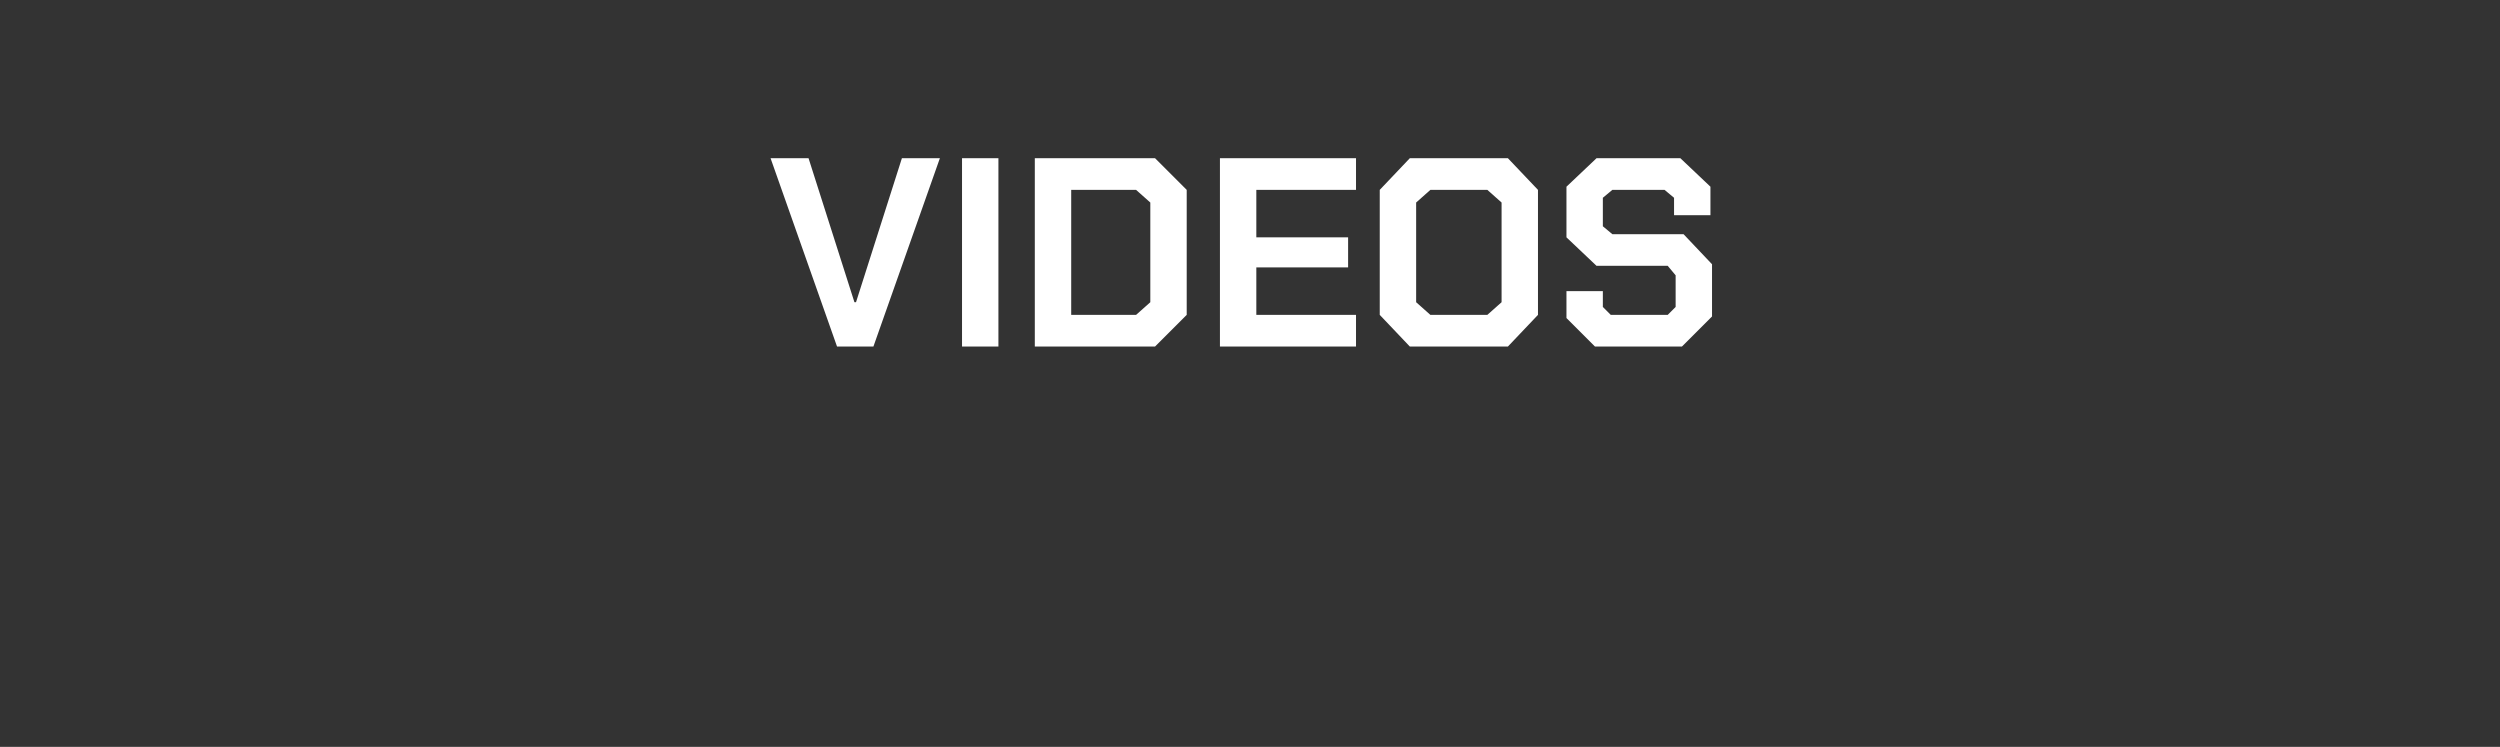 <?xml version="1.0" standalone="no"?><!DOCTYPE svg PUBLIC "-//W3C//DTD SVG 1.1//EN" "http://www.w3.org/Graphics/SVG/1.1/DTD/svg11.dtd"><svg xmlns="http://www.w3.org/2000/svg" version="1.1" width="158px" height="47.2px" viewBox="0 -10 158 47.2" style="top:-10px"><rect x="0" y="-10" width="158" height="47.2" fill="#333333" stroke="none"/> <desc>Videos</desc> <defs/> <g id="Polygon28571">  <path d="M 48.7 0 L 51.1 0 L 54 9.1 L 54.1 9.1 L 57 0 L 59.4 0 L 55.2 11.9 L 52.9 11.9 L 48.7 0 Z M 60.8 0 L 63.1 0 L 63.1 11.9 L 60.8 11.9 L 60.8 0 Z M 65.4 0 L 73 0 L 75 2 L 75 9.9 L 73 11.9 L 65.4 11.9 L 65.4 0 Z M 71.8 9.9 L 72.7 9.1 L 72.7 2.8 L 71.8 2 L 67.7 2 L 67.7 9.9 L 71.8 9.9 Z M 77.1 0 L 85.7 0 L 85.7 2 L 79.4 2 L 79.4 5 L 85.2 5 L 85.2 6.9 L 79.4 6.9 L 79.4 9.9 L 85.7 9.9 L 85.7 11.9 L 77.1 11.9 L 77.1 0 Z M 87.2 9.9 L 87.2 2 L 89.1 0 L 95.3 0 L 97.2 2 L 97.2 9.9 L 95.3 11.9 L 89.1 11.9 L 87.2 9.9 Z M 94 9.9 L 94.9 9.1 L 94.9 2.8 L 94 2 L 90.4 2 L 89.5 2.8 L 89.5 9.1 L 90.4 9.9 L 94 9.9 Z M 99 10.1 L 99 8.4 L 101.3 8.4 L 101.3 9.4 L 101.8 9.9 L 105.4 9.9 L 105.9 9.4 L 105.9 7.4 L 105.4 6.8 L 100.9 6.8 L 99 5 L 99 1.8 L 100.9 0 L 106.2 0 L 108.1 1.8 L 108.1 3.6 L 105.8 3.6 L 105.8 2.5 L 105.2 2 L 101.9 2 L 101.3 2.5 L 101.3 4.3 L 101.9 4.8 L 106.4 4.8 L 108.2 6.7 L 108.2 10 L 106.3 11.9 L 100.8 11.9 L 99 10.1 Z " stroke="none" fill="#fff"/> </g></svg>